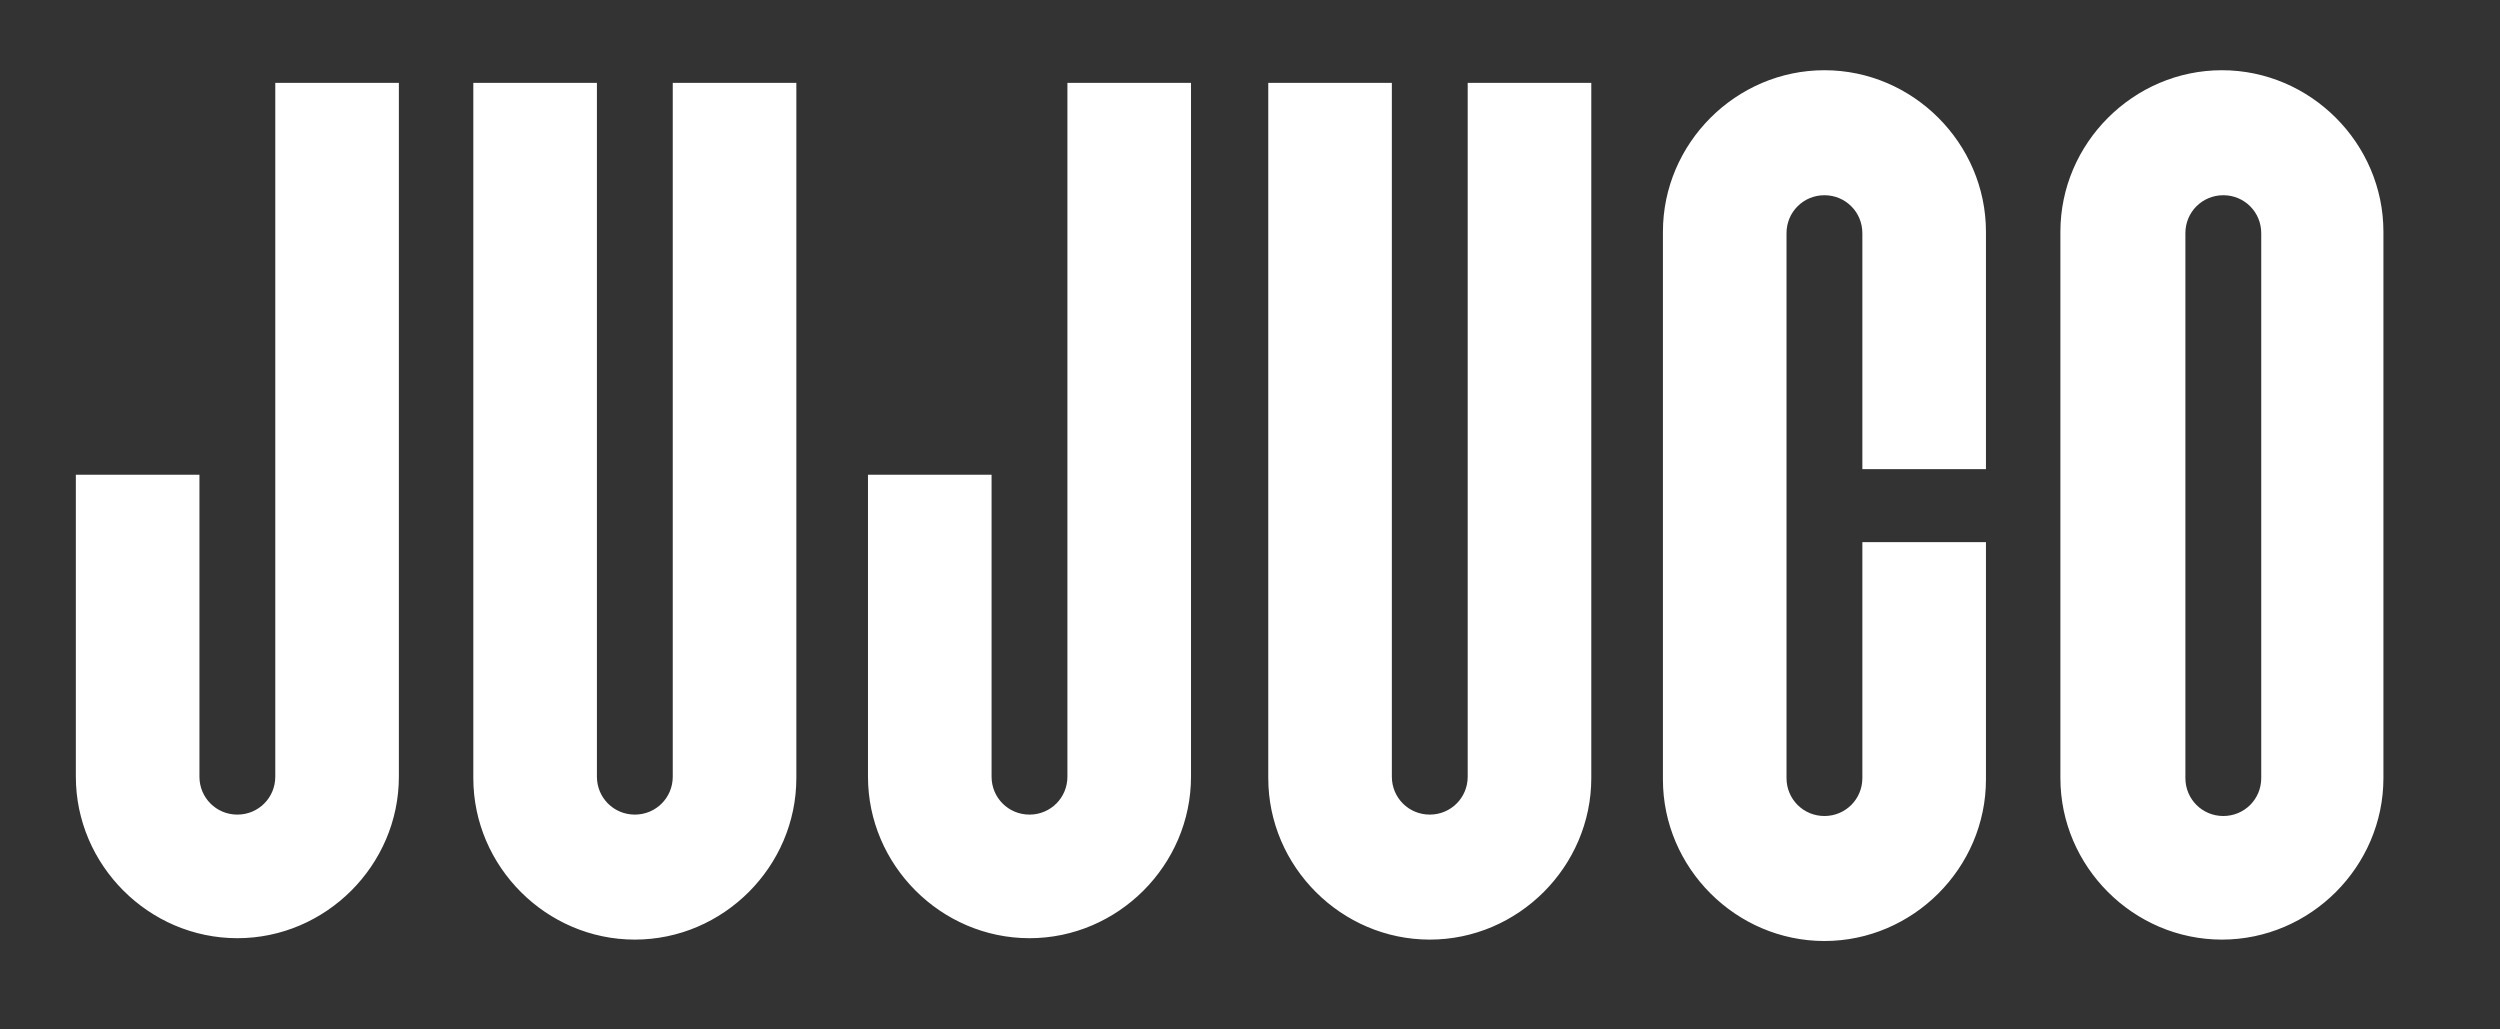 <?xml version="1.0" encoding="UTF-8"?>
<svg id="katman_1" xmlns="http://www.w3.org/2000/svg" version="1.1" viewBox="0 0 178 73.3">
  <rect x="0" y="0" width="178" height="73.3" fill="#333333" stroke="none"/>
  <!-- Generator: Adobe Illustrator 29.1.0, SVG Export Plug-In . SVG Version: 2.1.0 Build 142)  -->
  <defs>
    <style>
      .st0 {
        fill: #fff;
        fill-rule: evenodd;
      }
    </style>
  </defs>
  <path class="st0" d="M28.5,5.9h-8.9v49.4c0,1.5-1.2,2.7-2.7,2.7s-2.7-1.2-2.7-2.7v-21.5H5.4v21.5c0,6.3,5.2,11.5,11.5,11.5s11.5-5.2,11.5-11.5V5.9ZM56.8,5.9h-8.9v49.4c0,1.5-1.2,2.7-2.7,2.7s-2.7-1.2-2.7-2.7V5.9h-8.8v49.5c0,6.3,5.2,11.5,11.5,11.5h0c6.3,0,11.5-5.2,11.5-11.5V5.9ZM84.9,5.9h-8.9v49.4c0,1.5-1.2,2.7-2.7,2.7s-2.7-1.2-2.7-2.7v-21.5h-8.8v21.5c0,6.3,5.2,11.5,11.5,11.5s11.5-5.2,11.5-11.5V5.9ZM113.4,5.9h-8.9v49.4c0,1.5-1.2,2.7-2.7,2.7s-2.7-1.2-2.7-2.7V5.9h-8.8v49.5c0,6.3,5.2,11.5,11.5,11.5h0c6.3,0,11.5-5.2,11.5-11.5V5.9ZM127.2,55.4c0,1.5,1.2,2.7,2.7,2.7s2.7-1.2,2.7-2.7v-16.8h8.8v16.9c0,6.3-5.2,11.5-11.5,11.5s-11.5-5.2-11.5-11.5V16.5c0-6.3,5.2-11.5,11.5-11.5s11.5,5.2,11.5,11.5v16.9h-8.8v-16.8c0-1.5-1.2-2.7-2.7-2.7s-2.7,1.2-2.7,2.7v38.8ZM155.6,55.4c0,1.5,1.2,2.7,2.7,2.7s2.7-1.2,2.7-2.7V16.6c0-1.5-1.2-2.7-2.7-2.7s-2.7,1.2-2.7,2.7v38.8ZM169.7,38.5v16.9c0,6.3-5.2,11.5-11.5,11.5h0c-6.3,0-11.5-5.2-11.5-11.5V16.5c0-6.3,5.2-11.5,11.5-11.5h0c6.3,0,11.5,5.2,11.5,11.5v22Z"/>
</svg>